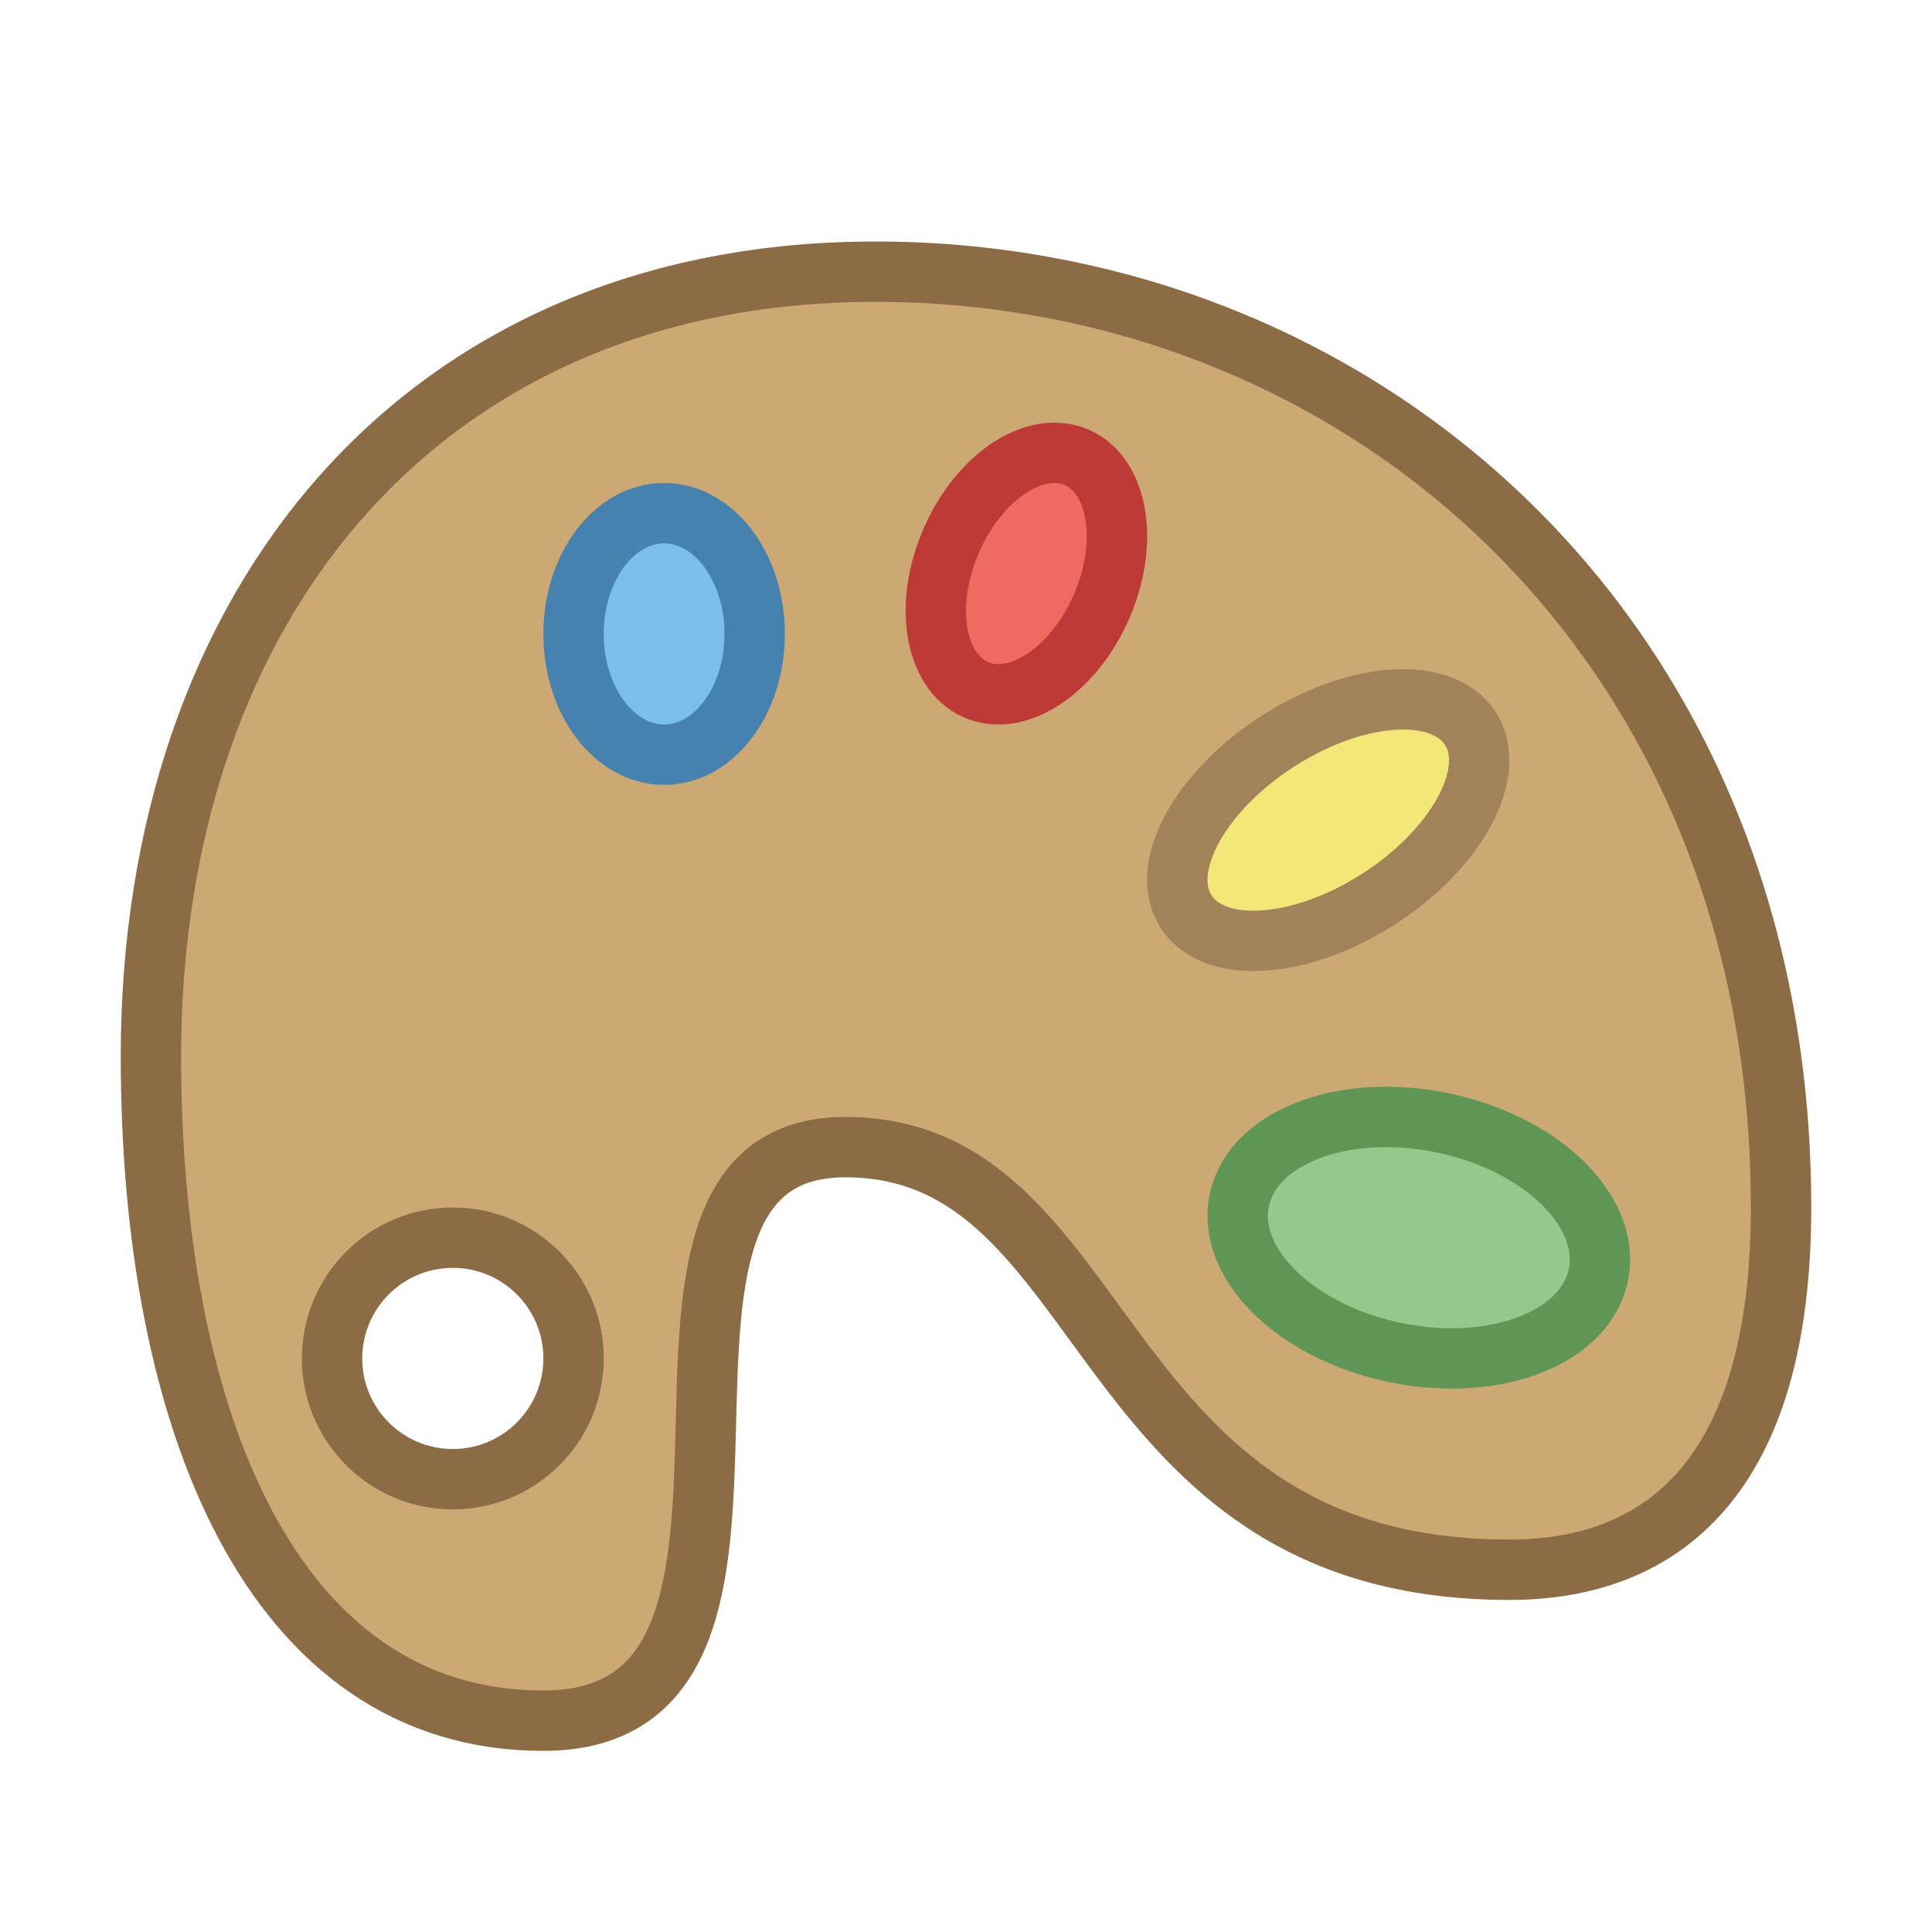<?xml version="1.0" encoding="UTF-8" standalone="no"?>
<!-- Скачано с сайта svg4.ru / Downloaded from svg4.ru -->
<svg width="800px" height="800px" viewBox="0 0 64 64" version="1.1" xmlns="http://www.w3.org/2000/svg" xmlns:xlink="http://www.w3.org/1999/xlink">
    
    <title>des-palette</title>
    <desc>Created with Sketch.</desc>
    <defs>

</defs>
    <g id="General" stroke="none" stroke-width="1" fill="none" fill-rule="evenodd">
        <g id="SLICES-64px" transform="translate(-450, -400)">

</g>
        <g id="ICONS" transform="translate(-445, -395)">
            <g id="des-palette" transform="translate(450, 404)">
                <path d="M10,40 C7.791,40 6,38.209 6,36 C6,33.791 7.791,32 10,32 C12.209,32 14,33.791 14,36 C14,38.209 12.209,40 10,40 M24,0 C9,0 0,11 0,26 C0,38 4,48 13,48 C23,48 14,29 23,29 C32,29 31,43 45,43 C50,43 54,40 54,31 C54,12 40,0 24,0" id="Fill-1063" fill="#CCA972">

</path>
                <path d="M20,12 C20,14.209 18.657,16 17,16 C15.343,16 14,14.209 14,12 C14,9.791 15.343,8 17,8 C18.657,8 20,9.791 20,12" id="Fill-1064" fill="#7BBDEC">

</path>
                <path d="M31.558,10.93 C30.694,13.078 28.847,14.403 27.434,13.89 C26.022,13.377 25.577,11.218 26.443,9.071 C27.307,6.922 29.154,5.598 30.567,6.111 C31.98,6.625 32.424,8.783 31.558,10.93" id="Fill-1065" fill="#F16963">

</path>
                <path d="M47.928,33.321 C47.419,35.405 44.353,36.504 41.077,35.774 C37.804,35.045 35.563,32.763 36.073,30.679 C36.581,28.594 39.648,27.496 42.923,28.225 C46.197,28.955 48.438,31.236 47.928,33.321" id="Fill-1066" fill="#93C98D">

</path>
                <path d="M43.748,15.199 C44.611,16.679 43.186,19.21 40.563,20.849 C37.942,22.488 35.116,22.617 34.252,21.136 C33.389,19.656 34.814,17.126 37.436,15.486 C40.058,13.847 42.884,13.719 43.748,15.199" id="Fill-1067" fill="#F3E777">

</path>
                <path d="M20,12 C20,14.209 18.657,16 17,16 C15.343,16 14,14.209 14,12 C14,9.791 15.343,8 17,8 C18.657,8 20,9.791 20,12 Z" id="Stroke-1068" stroke="#4682AF" stroke-width="2" stroke-linecap="round" stroke-linejoin="round">

</path>
                <path d="M14,36 C14,38.209 12.209,40 10,40 C7.791,40 6,38.209 6,36 C6,33.791 7.791,32 10,32 C12.209,32 14,33.791 14,36 Z" id="Stroke-1069" stroke="#8C6C45" stroke-width="2" stroke-linecap="round" stroke-linejoin="round">

</path>
                <path d="M31.558,10.93 C30.694,13.078 28.847,14.403 27.434,13.89 C26.022,13.377 25.577,11.218 26.443,9.071 C27.307,6.922 29.154,5.598 30.567,6.111 C31.98,6.625 32.424,8.783 31.558,10.93 Z" id="Stroke-1070" stroke="#BE3A37" stroke-width="2" stroke-linecap="round" stroke-linejoin="round">

</path>
                <path d="M47.928,33.321 C47.419,35.405 44.353,36.504 41.077,35.774 C37.804,35.045 35.563,32.763 36.073,30.679 C36.581,28.594 39.648,27.496 42.923,28.225 C46.197,28.955 48.438,31.236 47.928,33.321 Z" id="Stroke-1071" stroke="#5F9656" stroke-width="2" stroke-linecap="round" stroke-linejoin="round">

</path>
                <path d="M43.748,15.199 C44.611,16.679 43.186,19.21 40.563,20.849 C37.942,22.488 35.116,22.617 34.252,21.136 C33.389,19.656 34.814,17.126 37.436,15.486 C40.058,13.847 42.884,13.719 43.748,15.199 Z" id="Stroke-1072" stroke="#A28359" stroke-width="2" stroke-linecap="round" stroke-linejoin="round">

</path>
                <path d="M24,0 C9,0 0,11 0,26 C0,38 4,48 13,48 C23,48 14,29 23,29 C32,29 31,43 45,43 C50,43 54,40 54,31 C54,12 40,0 24,0 Z" id="Stroke-1073" stroke="#8C6C45" stroke-width="2" stroke-linecap="round" stroke-linejoin="round">

</path>
            </g>
        </g>
    </g>
</svg>